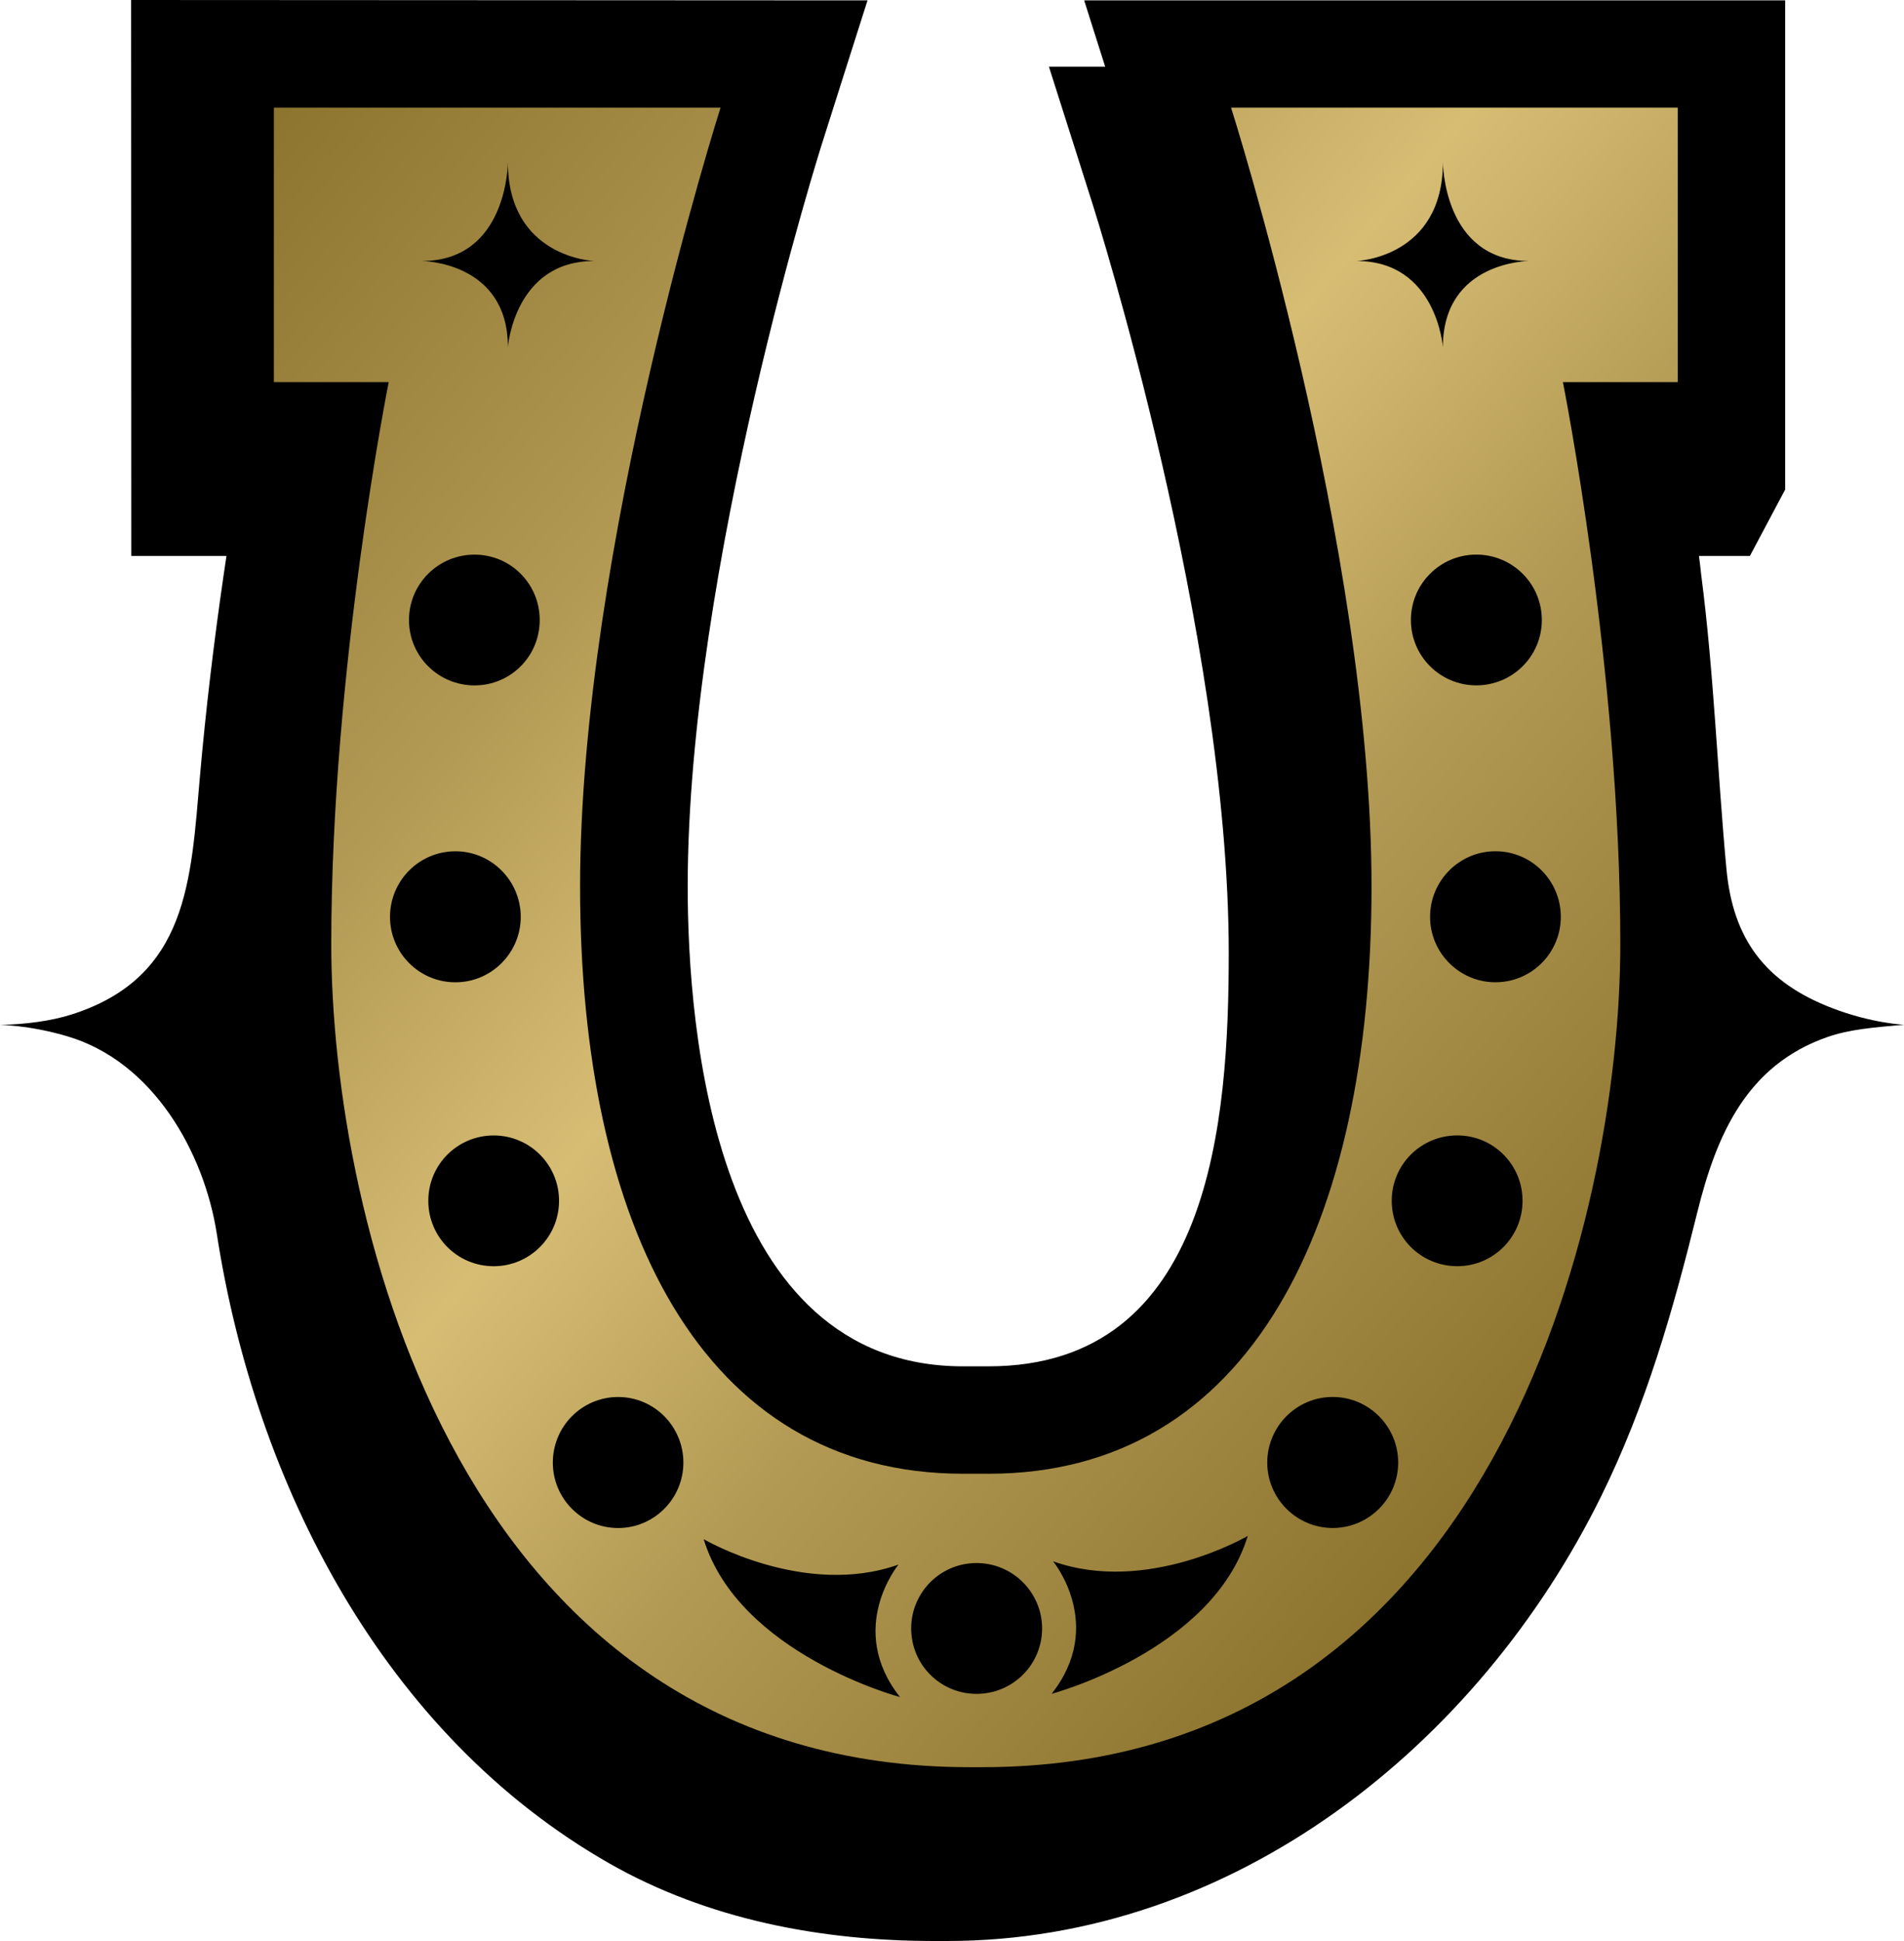 <svg xmlns:svg="http://www.w3.org/2000/svg" xmlns="http://www.w3.org/2000/svg" xmlns:xlink="http://www.w3.org/1999/xlink" version="1.1" width="600" height="611.53" id="svg3652"><style>.s0{stop-color:#8d742f;stop-opacity:1;}.s1{stop-color:#b39a54;stop-opacity:1;}.s2{fill-opacity:1;fill-rule:nonzero;fill:#000;}</style><defs id="defs3654"><linearGradient x1="0" y1="0" x2="1" y2="0" id="linearGradient232" gradientUnits="userSpaceOnUse" gradientTransform="matrix(28.656,-24.045,-24.045,-28.656,468.634,501.041)" spreadMethod="pad"><stop id="stop234" offset="0" class="s0"/><stop id="stop236" offset="0.3" class="s1"/><stop id="stop238" offset="0.5" style="stop-color:#d7bd74;stop-opacity:1"/><stop id="stop240" offset="0.7" class="s1"/><stop id="stop242" offset="1" class="s0"/></linearGradient><linearGradient x1="0" y1="0" x2="1" y2="0" id="linearGradient2997" xlink:href="#linearGradient232" gradientUnits="userSpaceOnUse" gradientTransform="matrix(28.656,-24.045,-24.045,-28.656,468.634,501.041)" spreadMethod="pad"/><linearGradient x1="0" y1="0" x2="1" y2="0" id="linearGradient3000" xlink:href="#linearGradient232" gradientUnits="userSpaceOnUse" gradientTransform="matrix(438.092,367.603,-367.603,438.092,80.397,40.995)" spreadMethod="pad"/></defs><path d="m575.88 326.72c6.99-2.45 14.75-3.04 24.12-3.87 0 0-10.15-0.43-22.69-5.26-21.02-8.07-31.23-21.68-33.27-43.89-2.87-30.88-3.94-61.75-7.95-92.63-0.17-1.91-0.47-3.94-0.7-5.92l16.05 0 11.11-20.9 0-154.14-33.86 0-187.04 0c1.42 4.42 3.99 12.72 6.62 20.9l-17.73 0c3.47 10.81 14.03 44.14 14.03 44.14 0.41 1.31 42.64 134.61 42.64 235.06 0 52.56-5.37 130.26-75.72 130.26l-8 0c-78.35 0-86.78-105.7-86.78-151.15 0-100.44 42.16-233.74 42.64-235.06 0 0 10.56-33.33 14.03-44.14C259.3 0.12 41.32 0 41.32 0c0 0 0.06 165.07 0.06 175.16l29.98 0-0.96 6.51C67.36 202.57 64.85 223.59 63 244.67 60.14 277.28 59.36 307.92 22.52 319.63 15.95 321.71 7.95 322.73 0 322.9c0 0 9.25 0.06 21.02 3.53 27.23 7.93 43.3 36.6 47.3 62.28 12.18 78.76 52.42 157.73 123.74 198.39 31.05 17.67 66.76 24.42 102.35 24.42l4.05 0c90.25 0 167.41-61.57 206.16-140.22 14.16-28.77 22.63-58.52 30.27-89.45 6.04-24.43 15.59-46.28 40.97-55.13" id="path228" class="s2"/><path d="m387.94 33.92c0 0 44.26 138.79 44.26 245.39l0 0c0 106.54-38.22 185-120.64 185l0 0-8.06 0c-82.48 0-120.7-78.46-120.7-185l0 0c0-106.6 44.26-245.39 44.26-245.39l0 0-140.76 0 0 86.47 36.19 0c0 0-18.1 90.54-18.1 177.01l0 0c0 86.49 40.25 259.36 201.13 259.36l0 0 4.01 0c160.83 0 201.07-172.88 201.07-259.36l0 0c0-86.47-18.09-177.01-18.09-177.01l0 0 36.19 0 0-86.47-140.76 0z" id="path244" style="fill-opacity:1;fill-rule:nonzero;fill:url(#linearGradient3000)"/><path d="m174.21 460.8c0 11.34 9.19 20.61 20.59 20.61 11.34 0 20.55-9.26 20.55-20.61 0-11.4-9.2-20.67-20.55-20.67-11.4 0-20.59 9.26-20.59 20.67m-39.24-82.48c0 11.42 9.2 20.61 20.61 20.61 11.34 0 20.59-9.19 20.59-20.61 0-11.4-9.25-20.59-20.59-20.59-11.4 0-20.61 9.19-20.61 20.59M122.9 288.87c0 11.34 9.2 20.61 20.61 20.61 11.34 0 20.59-9.26 20.59-20.61 0-11.4-9.25-20.67-20.59-20.67-11.4 0-20.61 9.26-20.61 20.67m5.98-93.52c0 11.4 9.25 20.59 20.65 20.59 11.41 0 20.55-9.19 20.55-20.59 0-11.4-9.14-20.61-20.55-20.61-11.4 0-20.65 9.2-20.65 20.61m4.05-113.12c0 0 27.12 0.12 27.12 27.12 0 0 2.03-27.12 27.17-27.12 0 0-27.17-1.01-27.17-31.17 0 0 0 31.17-27.12 31.17m88.81 402.69c11.1 36.19 61.87 49.75 61.87 49.75-17.08-21.62-0.47-41.74-0.47-41.74-29.69 10.56-61.4-8.01-61.4-8.01m86 7.52c-11.4 0-20.61 9.26-20.61 20.61 0 11.4 9.2 20.61 20.61 20.61 11.41 0 20.65-9.2 20.65-20.61 0-11.34-9.25-20.61-20.65-20.61m24.12-0.54c0 0 16.6 20.13-0.47 41.75 0 0 50.76-13.56 61.81-49.75 0 0-31.66 18.58-61.34 8m88.09-51.78c-11.34 0-20.61 9.26-20.61 20.67 0 11.34 9.26 20.61 20.61 20.61 11.41 0 20.65-9.26 20.65-20.61 0-11.4-9.25-20.67-20.65-20.67m39.29-82.4c-11.47 0-20.67 9.19-20.67 20.59 0 11.42 9.2 20.61 20.67 20.61 11.34 0 20.55-9.19 20.55-20.61 0-11.4-9.2-20.59-20.55-20.59m12-89.53c-11.34 0-20.59 9.26-20.59 20.67 0 11.34 9.25 20.61 20.59 20.61 11.4 0 20.61-9.26 20.61-20.61 0-11.4-9.2-20.67-20.61-20.67m-6.02-93.46c-11.36 0-20.61 9.2-20.61 20.61 0 11.4 9.25 20.59 20.61 20.59 11.4 0 20.65-9.19 20.65-20.59 0-11.4-9.25-20.61-20.65-20.61M454.7 51.06c0 30.16-27.17 31.17-27.17 31.17 25.13 0 27.17 27.12 27.17 27.12 0-27 27.12-27.12 27.12-27.12-27.12 0-27.12-31.17-27.12-31.17" id="path246" class="s2"/></svg>